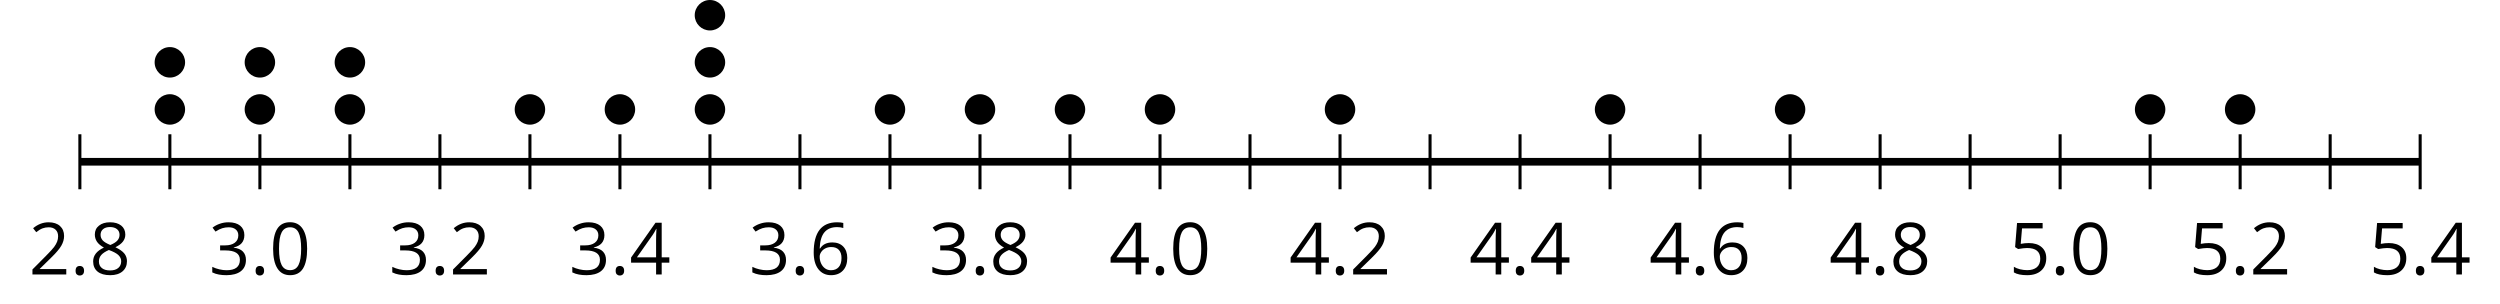 <?xml version='1.0' encoding='UTF-8'?>
<!-- This file was generated by dvisvgm 2.1.3 -->
<svg height='39.784pt' version='1.1' viewBox='-72 -72 327.062 39.784' width='327.062pt' xmlns='http://www.w3.org/2000/svg' xmlns:xlink='http://www.w3.org/1999/xlink'>
<defs>
<path d='M0.7 -0.488C0.7 -0.267 0.75 -0.11 0.856 -0.009C0.958 0.083 1.087 0.134 1.243 0.134C1.418 0.134 1.556 0.078 1.657 -0.028S1.809 -0.29 1.809 -0.488C1.809 -0.695 1.759 -0.847 1.657 -0.958C1.561 -1.059 1.423 -1.114 1.243 -1.114C1.068 -1.114 0.935 -1.059 0.838 -0.958C0.746 -0.847 0.7 -0.695 0.7 -0.488Z' id='g1-14'/>
<path d='M4.922 -3.375C4.922 -4.498 4.733 -5.355 4.355 -5.948C3.973 -6.542 3.421 -6.837 2.689 -6.837C1.938 -6.837 1.381 -6.552 1.018 -5.985S0.47 -4.549 0.47 -3.375C0.47 -2.238 0.658 -1.377 1.036 -0.792C1.413 -0.203 1.966 0.092 2.689 0.092C3.444 0.092 4.006 -0.193 4.374 -0.769C4.738 -1.344 4.922 -2.21 4.922 -3.375ZM1.243 -3.375C1.243 -4.355 1.358 -5.064 1.588 -5.506C1.819 -5.953 2.187 -6.174 2.689 -6.174C3.2 -6.174 3.568 -5.948 3.794 -5.497C4.024 -5.051 4.139 -4.342 4.139 -3.375S4.024 -1.699 3.794 -1.243C3.568 -0.792 3.2 -0.566 2.689 -0.566C2.187 -0.566 1.819 -0.792 1.588 -1.234C1.358 -1.685 1.243 -2.394 1.243 -3.375Z' id='g1-16'/>
<path d='M4.885 0V-0.709H1.423V-0.746L2.896 -2.187C3.554 -2.827 4.001 -3.352 4.24 -3.771S4.599 -4.609 4.599 -5.037C4.599 -5.585 4.42 -6.018 4.061 -6.344C3.702 -6.667 3.204 -6.828 2.574 -6.828C1.842 -6.828 1.169 -6.57 0.548 -6.054L0.953 -5.534C1.262 -5.778 1.538 -5.944 1.786 -6.036C2.04 -6.128 2.302 -6.174 2.583 -6.174C2.97 -6.174 3.273 -6.068 3.49 -5.856C3.706 -5.649 3.817 -5.364 3.817 -5.005C3.817 -4.751 3.775 -4.512 3.688 -4.291S3.471 -3.844 3.301 -3.61S2.772 -2.988 2.233 -2.44L0.46 -0.658V0H4.885Z' id='g1-18'/>
<path d='M4.632 -5.147C4.632 -5.668 4.452 -6.077 4.088 -6.381C3.725 -6.676 3.218 -6.828 2.564 -6.828C2.164 -6.828 1.786 -6.768 1.427 -6.639C1.064 -6.519 0.746 -6.344 0.47 -6.128L0.856 -5.612C1.192 -5.829 1.487 -5.976 1.75 -6.054S2.288 -6.174 2.583 -6.174C2.97 -6.174 3.278 -6.082 3.499 -5.893C3.729 -5.704 3.84 -5.447 3.84 -5.12C3.84 -4.71 3.688 -4.388 3.379 -4.153C3.071 -3.923 2.657 -3.808 2.132 -3.808H1.459V-3.149H2.122C3.407 -3.149 4.047 -2.739 4.047 -1.925C4.047 -1.013 3.467 -0.557 2.302 -0.557C2.007 -0.557 1.694 -0.594 1.363 -0.672C1.036 -0.746 0.723 -0.856 0.433 -0.999V-0.272C0.714 -0.138 0.999 -0.041 1.298 0.009C1.593 0.064 1.92 0.092 2.274 0.092C3.094 0.092 3.725 -0.083 4.171 -0.424C4.618 -0.769 4.839 -1.266 4.839 -1.906C4.839 -2.353 4.71 -2.716 4.448 -2.993S3.785 -3.439 3.246 -3.508V-3.545C3.688 -3.637 4.029 -3.821 4.273 -4.093C4.512 -4.365 4.632 -4.719 4.632 -5.147Z' id='g1-19'/>
<path d='M5.203 -1.547V-2.242H4.204V-6.768H3.393L0.198 -2.215V-1.547H3.471V0H4.204V-1.547H5.203ZM3.471 -2.242H0.962L3.066 -5.235C3.195 -5.428 3.333 -5.672 3.481 -5.967H3.518C3.485 -5.414 3.471 -4.917 3.471 -4.48V-2.242Z' id='g1-20'/>
<path d='M2.564 -4.111C2.215 -4.111 1.865 -4.075 1.51 -4.006L1.68 -6.027H4.374V-6.731H1.027L0.773 -3.582L1.169 -3.329C1.657 -3.416 2.049 -3.462 2.339 -3.462C3.49 -3.462 4.065 -2.993 4.065 -2.053C4.065 -1.57 3.913 -1.202 3.619 -0.948C3.315 -0.695 2.896 -0.566 2.357 -0.566C2.049 -0.566 1.731 -0.608 1.413 -0.681C1.096 -0.764 0.829 -0.87 0.612 -1.008V-0.272C1.013 -0.028 1.588 0.092 2.348 0.092C3.126 0.092 3.739 -0.106 4.18 -0.502C4.627 -0.898 4.848 -1.446 4.848 -2.141C4.848 -2.753 4.646 -3.232 4.236 -3.582C3.831 -3.936 3.273 -4.111 2.564 -4.111Z' id='g1-21'/>
<path d='M0.539 -2.878C0.539 -1.943 0.741 -1.215 1.151 -0.691C1.561 -0.17 2.113 0.092 2.808 0.092C3.458 0.092 3.978 -0.11 4.355 -0.506C4.742 -0.912 4.931 -1.459 4.931 -2.159C4.931 -2.785 4.756 -3.283 4.411 -3.646C4.061 -4.01 3.582 -4.194 2.979 -4.194C2.247 -4.194 1.713 -3.932 1.377 -3.402H1.321C1.358 -4.365 1.565 -5.074 1.948 -5.525C2.33 -5.971 2.878 -6.197 3.6 -6.197C3.904 -6.197 4.176 -6.16 4.411 -6.082V-6.74C4.213 -6.8 3.936 -6.828 3.591 -6.828C2.583 -6.828 1.823 -6.501 1.308 -5.847C0.797 -5.189 0.539 -4.199 0.539 -2.878ZM2.799 -0.557C2.509 -0.557 2.251 -0.635 2.026 -0.797C1.805 -0.958 1.63 -1.174 1.506 -1.446S1.321 -2.012 1.321 -2.33C1.321 -2.546 1.39 -2.753 1.529 -2.951C1.662 -3.149 1.846 -3.306 2.076 -3.421S2.56 -3.591 2.836 -3.591C3.283 -3.591 3.614 -3.462 3.84 -3.209S4.176 -2.606 4.176 -2.159C4.176 -1.639 4.056 -1.243 3.812 -0.967C3.573 -0.695 3.237 -0.557 2.799 -0.557Z' id='g1-22'/>
<path d='M2.689 -6.828C2.086 -6.828 1.602 -6.685 1.243 -6.39C0.879 -6.105 0.7 -5.714 0.7 -5.226C0.7 -4.88 0.792 -4.572 0.976 -4.291C1.16 -4.015 1.464 -3.757 1.888 -3.518C0.948 -3.089 0.479 -2.486 0.479 -1.717C0.479 -1.142 0.672 -0.695 1.059 -0.378C1.446 -0.064 1.998 0.092 2.716 0.092C3.393 0.092 3.927 -0.074 4.319 -0.405C4.71 -0.741 4.903 -1.188 4.903 -1.745C4.903 -2.122 4.788 -2.454 4.558 -2.744C4.328 -3.029 3.941 -3.301 3.393 -3.564C3.844 -3.789 4.171 -4.038 4.378 -4.309S4.687 -4.885 4.687 -5.216C4.687 -5.718 4.507 -6.114 4.148 -6.4S3.301 -6.828 2.689 -6.828ZM1.234 -1.699C1.234 -2.03 1.335 -2.316 1.542 -2.551C1.75 -2.79 2.081 -3.006 2.537 -3.204C3.131 -2.988 3.55 -2.762 3.789 -2.532C4.029 -2.297 4.148 -2.035 4.148 -1.736C4.148 -1.363 4.019 -1.068 3.766 -0.852S3.154 -0.529 2.698 -0.529C2.233 -0.529 1.874 -0.631 1.621 -0.838C1.363 -1.045 1.234 -1.331 1.234 -1.699ZM2.68 -6.206C3.071 -6.206 3.375 -6.114 3.6 -5.93C3.821 -5.75 3.932 -5.502 3.932 -5.193C3.932 -4.913 3.84 -4.664 3.656 -4.452C3.476 -4.24 3.163 -4.042 2.726 -3.858C2.238 -4.061 1.901 -4.263 1.722 -4.466S1.45 -4.913 1.45 -5.193C1.45 -5.502 1.561 -5.746 1.777 -5.93S2.297 -6.206 2.68 -6.206Z' id='g1-24'/>
</defs>
<g id='page1'>
<path d='M-49.777 -47.238V-54.438M-26.223 -47.238V-54.438M-2.672 -47.238V-54.438M20.879 -47.238V-54.438M44.429 -47.238V-54.438M67.98 -47.238V-54.438M91.531 -47.238V-54.438M115.086 -47.238V-54.438M138.637 -47.238V-54.438M162.187 -47.238V-54.438M185.738 -47.238V-54.438M209.289 -47.238V-54.438M232.844 -47.238V-54.438' fill='none' stroke='#000000' stroke-linejoin='bevel' stroke-miterlimit='10.037' stroke-width='0.4'/>
<path d='M-61.551 -47.238V-54.438M-38 -47.238V-54.438M-14.449 -47.238V-54.438M9.102 -47.238V-54.438M32.652 -47.238V-54.438M56.207 -47.238V-54.438M79.758 -47.238V-54.438M103.308 -47.238V-54.438M126.859 -47.238V-54.438M150.41 -47.238V-54.438M173.965 -47.238V-54.438M197.515 -47.238V-54.438M221.066 -47.238V-54.438M244.617 -47.238V-54.438' fill='none' stroke='#000000' stroke-linejoin='bevel' stroke-miterlimit='10.037' stroke-width='0.4'/>
<path d='M-61.551 -50.836H244.617' fill='none' stroke='#000000' stroke-linejoin='bevel' stroke-miterlimit='10.037' stroke-width='1'/>
<g transform='matrix(1 0 0 1 -17.112 33.367)'>
<use x='-51.103' xlink:href='#g1-18' y='-69.458'/>
<use x='-45.699' xlink:href='#g1-14' y='-69.458'/>
<use x='-43.181' xlink:href='#g1-24' y='-69.458'/>
</g>
<g transform='matrix(1 0 0 1 6.44 33.367)'>
<use x='-51.103' xlink:href='#g1-19' y='-69.458'/>
<use x='-45.699' xlink:href='#g1-14' y='-69.458'/>
<use x='-43.181' xlink:href='#g1-16' y='-69.458'/>
</g>
<g transform='matrix(1 0 0 1 29.991 33.367)'>
<use x='-51.103' xlink:href='#g1-19' y='-69.458'/>
<use x='-45.699' xlink:href='#g1-14' y='-69.458'/>
<use x='-43.181' xlink:href='#g1-18' y='-69.458'/>
</g>
<g transform='matrix(1 0 0 1 53.543 33.367)'>
<use x='-51.103' xlink:href='#g1-19' y='-69.458'/>
<use x='-45.699' xlink:href='#g1-14' y='-69.458'/>
<use x='-43.181' xlink:href='#g1-20' y='-69.458'/>
</g>
<g transform='matrix(1 0 0 1 77.094 33.367)'>
<use x='-51.103' xlink:href='#g1-19' y='-69.458'/>
<use x='-45.699' xlink:href='#g1-14' y='-69.458'/>
<use x='-43.181' xlink:href='#g1-22' y='-69.458'/>
</g>
<g transform='matrix(1 0 0 1 100.646 33.367)'>
<use x='-51.103' xlink:href='#g1-19' y='-69.458'/>
<use x='-45.699' xlink:href='#g1-14' y='-69.458'/>
<use x='-43.181' xlink:href='#g1-24' y='-69.458'/>
</g>
<g transform='matrix(1 0 0 1 124.197 33.367)'>
<use x='-51.103' xlink:href='#g1-20' y='-69.458'/>
<use x='-45.699' xlink:href='#g1-14' y='-69.458'/>
<use x='-43.181' xlink:href='#g1-16' y='-69.458'/>
</g>
<g transform='matrix(1 0 0 1 147.749 33.367)'>
<use x='-51.103' xlink:href='#g1-20' y='-69.458'/>
<use x='-45.699' xlink:href='#g1-14' y='-69.458'/>
<use x='-43.181' xlink:href='#g1-18' y='-69.458'/>
</g>
<g transform='matrix(1 0 0 1 171.3 33.367)'>
<use x='-51.103' xlink:href='#g1-20' y='-69.458'/>
<use x='-45.699' xlink:href='#g1-14' y='-69.458'/>
<use x='-43.181' xlink:href='#g1-20' y='-69.458'/>
</g>
<g transform='matrix(1 0 0 1 194.852 33.367)'>
<use x='-51.103' xlink:href='#g1-20' y='-69.458'/>
<use x='-45.699' xlink:href='#g1-14' y='-69.458'/>
<use x='-43.181' xlink:href='#g1-22' y='-69.458'/>
</g>
<g transform='matrix(1 0 0 1 218.403 33.367)'>
<use x='-51.103' xlink:href='#g1-20' y='-69.458'/>
<use x='-45.699' xlink:href='#g1-14' y='-69.458'/>
<use x='-43.181' xlink:href='#g1-24' y='-69.458'/>
</g>
<g transform='matrix(1 0 0 1 241.955 33.367)'>
<use x='-51.103' xlink:href='#g1-21' y='-69.458'/>
<use x='-45.699' xlink:href='#g1-14' y='-69.458'/>
<use x='-43.181' xlink:href='#g1-16' y='-69.458'/>
</g>
<g transform='matrix(1 0 0 1 265.506 33.367)'>
<use x='-51.103' xlink:href='#g1-21' y='-69.458'/>
<use x='-45.699' xlink:href='#g1-14' y='-69.458'/>
<use x='-43.181' xlink:href='#g1-18' y='-69.458'/>
</g>
<g transform='matrix(1 0 0 1 289.058 33.367)'>
<use x='-51.103' xlink:href='#g1-21' y='-69.458'/>
<use x='-45.699' xlink:href='#g1-14' y='-69.458'/>
<use x='-43.181' xlink:href='#g1-20' y='-69.458'/>
</g>
<path d='M-47.785 -57.684C-47.785 -58.785 -48.676 -59.676 -49.777 -59.676C-50.875 -59.676 -51.77 -58.785 -51.77 -57.684C-51.77 -56.582 -50.875 -55.691 -49.777 -55.691C-48.676 -55.691 -47.785 -56.582 -47.785 -57.684Z'/>
<path d='M-47.785 -63.844C-47.785 -64.945 -48.676 -65.84 -49.777 -65.84C-50.875 -65.84 -51.77 -64.945 -51.77 -63.844C-51.77 -62.746 -50.875 -61.852 -49.777 -61.852C-48.676 -61.852 -47.785 -62.746 -47.785 -63.844Z'/>
<path d='M-36.008 -57.684C-36.008 -58.785 -36.898 -59.676 -38 -59.676S-39.992 -58.785 -39.992 -57.684C-39.992 -56.582 -39.102 -55.691 -38 -55.691S-36.008 -56.582 -36.008 -57.684Z'/>
<path d='M-36.008 -63.844C-36.008 -64.945 -36.898 -65.84 -38 -65.84S-39.992 -64.945 -39.992 -63.844C-39.992 -62.746 -39.102 -61.852 -38 -61.852S-36.008 -62.746 -36.008 -63.844Z'/>
<path d='M-24.23 -57.684C-24.23 -58.785 -25.125 -59.676 -26.223 -59.676C-27.324 -59.676 -28.219 -58.785 -28.219 -57.684C-28.219 -56.582 -27.324 -55.691 -26.223 -55.691C-25.125 -55.691 -24.23 -56.582 -24.23 -57.684Z'/>
<path d='M-24.23 -63.844C-24.23 -64.945 -25.125 -65.84 -26.223 -65.84C-27.324 -65.84 -28.219 -64.945 -28.219 -63.844C-28.219 -62.746 -27.324 -61.852 -26.223 -61.852C-25.125 -61.852 -24.23 -62.746 -24.23 -63.844Z'/>
<path d='M-0.68 -57.684C-0.68 -58.785 -1.574 -59.676 -2.672 -59.676C-3.773 -59.676 -4.664 -58.785 -4.664 -57.684C-4.664 -56.582 -3.773 -55.691 -2.672 -55.691C-1.574 -55.691 -0.68 -56.582 -0.68 -57.684Z'/>
<path d='M11.094 -57.684C11.094 -58.785 10.203 -59.676 9.102 -59.676C8.004 -59.676 7.109 -58.785 7.109 -57.684C7.109 -56.582 8.004 -55.691 9.102 -55.691C10.203 -55.691 11.094 -56.582 11.094 -57.684Z'/>
<path d='M22.871 -57.684C22.871 -58.785 21.98 -59.676 20.879 -59.676S18.887 -58.785 18.887 -57.684C18.887 -56.582 19.777 -55.691 20.879 -55.691S22.871 -56.582 22.871 -57.684Z'/>
<path d='M22.871 -63.844C22.871 -64.945 21.98 -65.84 20.879 -65.84S18.887 -64.945 18.887 -63.844C18.887 -62.746 19.777 -61.852 20.879 -61.852S22.871 -62.746 22.871 -63.844Z'/>
<path d='M22.871 -70.008C22.871 -71.109 21.98 -72 20.879 -72S18.887 -71.109 18.887 -70.008C18.887 -68.906 19.777 -68.016 20.879 -68.016S22.871 -68.906 22.871 -70.008Z'/>
<path d='M46.422 -57.684C46.422 -58.785 45.531 -59.676 44.429 -59.676C43.328 -59.676 42.437 -58.785 42.437 -57.684C42.437 -56.582 43.328 -55.691 44.429 -55.691C45.531 -55.691 46.422 -56.582 46.422 -57.684Z'/>
<path d='M58.199 -57.684C58.199 -58.785 57.304 -59.676 56.207 -59.676C55.105 -59.676 54.215 -58.785 54.215 -57.684C54.215 -56.582 55.105 -55.691 56.207 -55.691C57.304 -55.691 58.199 -56.582 58.199 -57.684Z'/>
<path d='M69.972 -57.684C69.972 -58.785 69.082 -59.676 67.98 -59.676C66.883 -59.676 65.988 -58.785 65.988 -57.684C65.988 -56.582 66.883 -55.691 67.98 -55.691C69.082 -55.691 69.972 -56.582 69.972 -57.684Z'/>
<path d='M81.75 -57.684C81.75 -58.785 80.859 -59.676 79.758 -59.676C78.656 -59.676 77.765 -58.785 77.765 -57.684C77.765 -56.582 78.656 -55.691 79.758 -55.691C80.859 -55.691 81.75 -56.582 81.75 -57.684Z'/>
<path d='M105.301 -57.684C105.301 -58.785 104.41 -59.676 103.308 -59.676C102.207 -59.676 101.316 -58.785 101.316 -57.684C101.316 -56.582 102.207 -55.691 103.308 -55.691C104.41 -55.691 105.301 -56.582 105.301 -57.684Z'/>
<path d='M140.629 -57.684C140.629 -58.785 139.738 -59.676 138.637 -59.676C137.535 -59.676 136.644 -58.785 136.644 -57.684C136.644 -56.582 137.535 -55.691 138.637 -55.691C139.738 -55.691 140.629 -56.582 140.629 -57.684Z'/>
<path d='M164.179 -57.684C164.179 -58.785 163.289 -59.676 162.187 -59.676C161.086 -59.676 160.195 -58.785 160.195 -57.684C160.195 -56.582 161.086 -55.691 162.187 -55.691C163.289 -55.691 164.179 -56.582 164.179 -57.684Z'/>
<path d='M211.281 -57.684C211.281 -58.785 210.39 -59.676 209.289 -59.676C208.191 -59.676 207.297 -58.785 207.297 -57.684C207.297 -56.582 208.191 -55.691 209.289 -55.691C210.39 -55.691 211.281 -56.582 211.281 -57.684Z'/>
<path d='M223.058 -57.684C223.058 -58.785 222.168 -59.676 221.066 -59.676C219.965 -59.676 219.074 -58.785 219.074 -57.684C219.074 -56.582 219.965 -55.691 221.066 -55.691C222.168 -55.691 223.058 -56.582 223.058 -57.684Z'/>
</g>
</svg>
